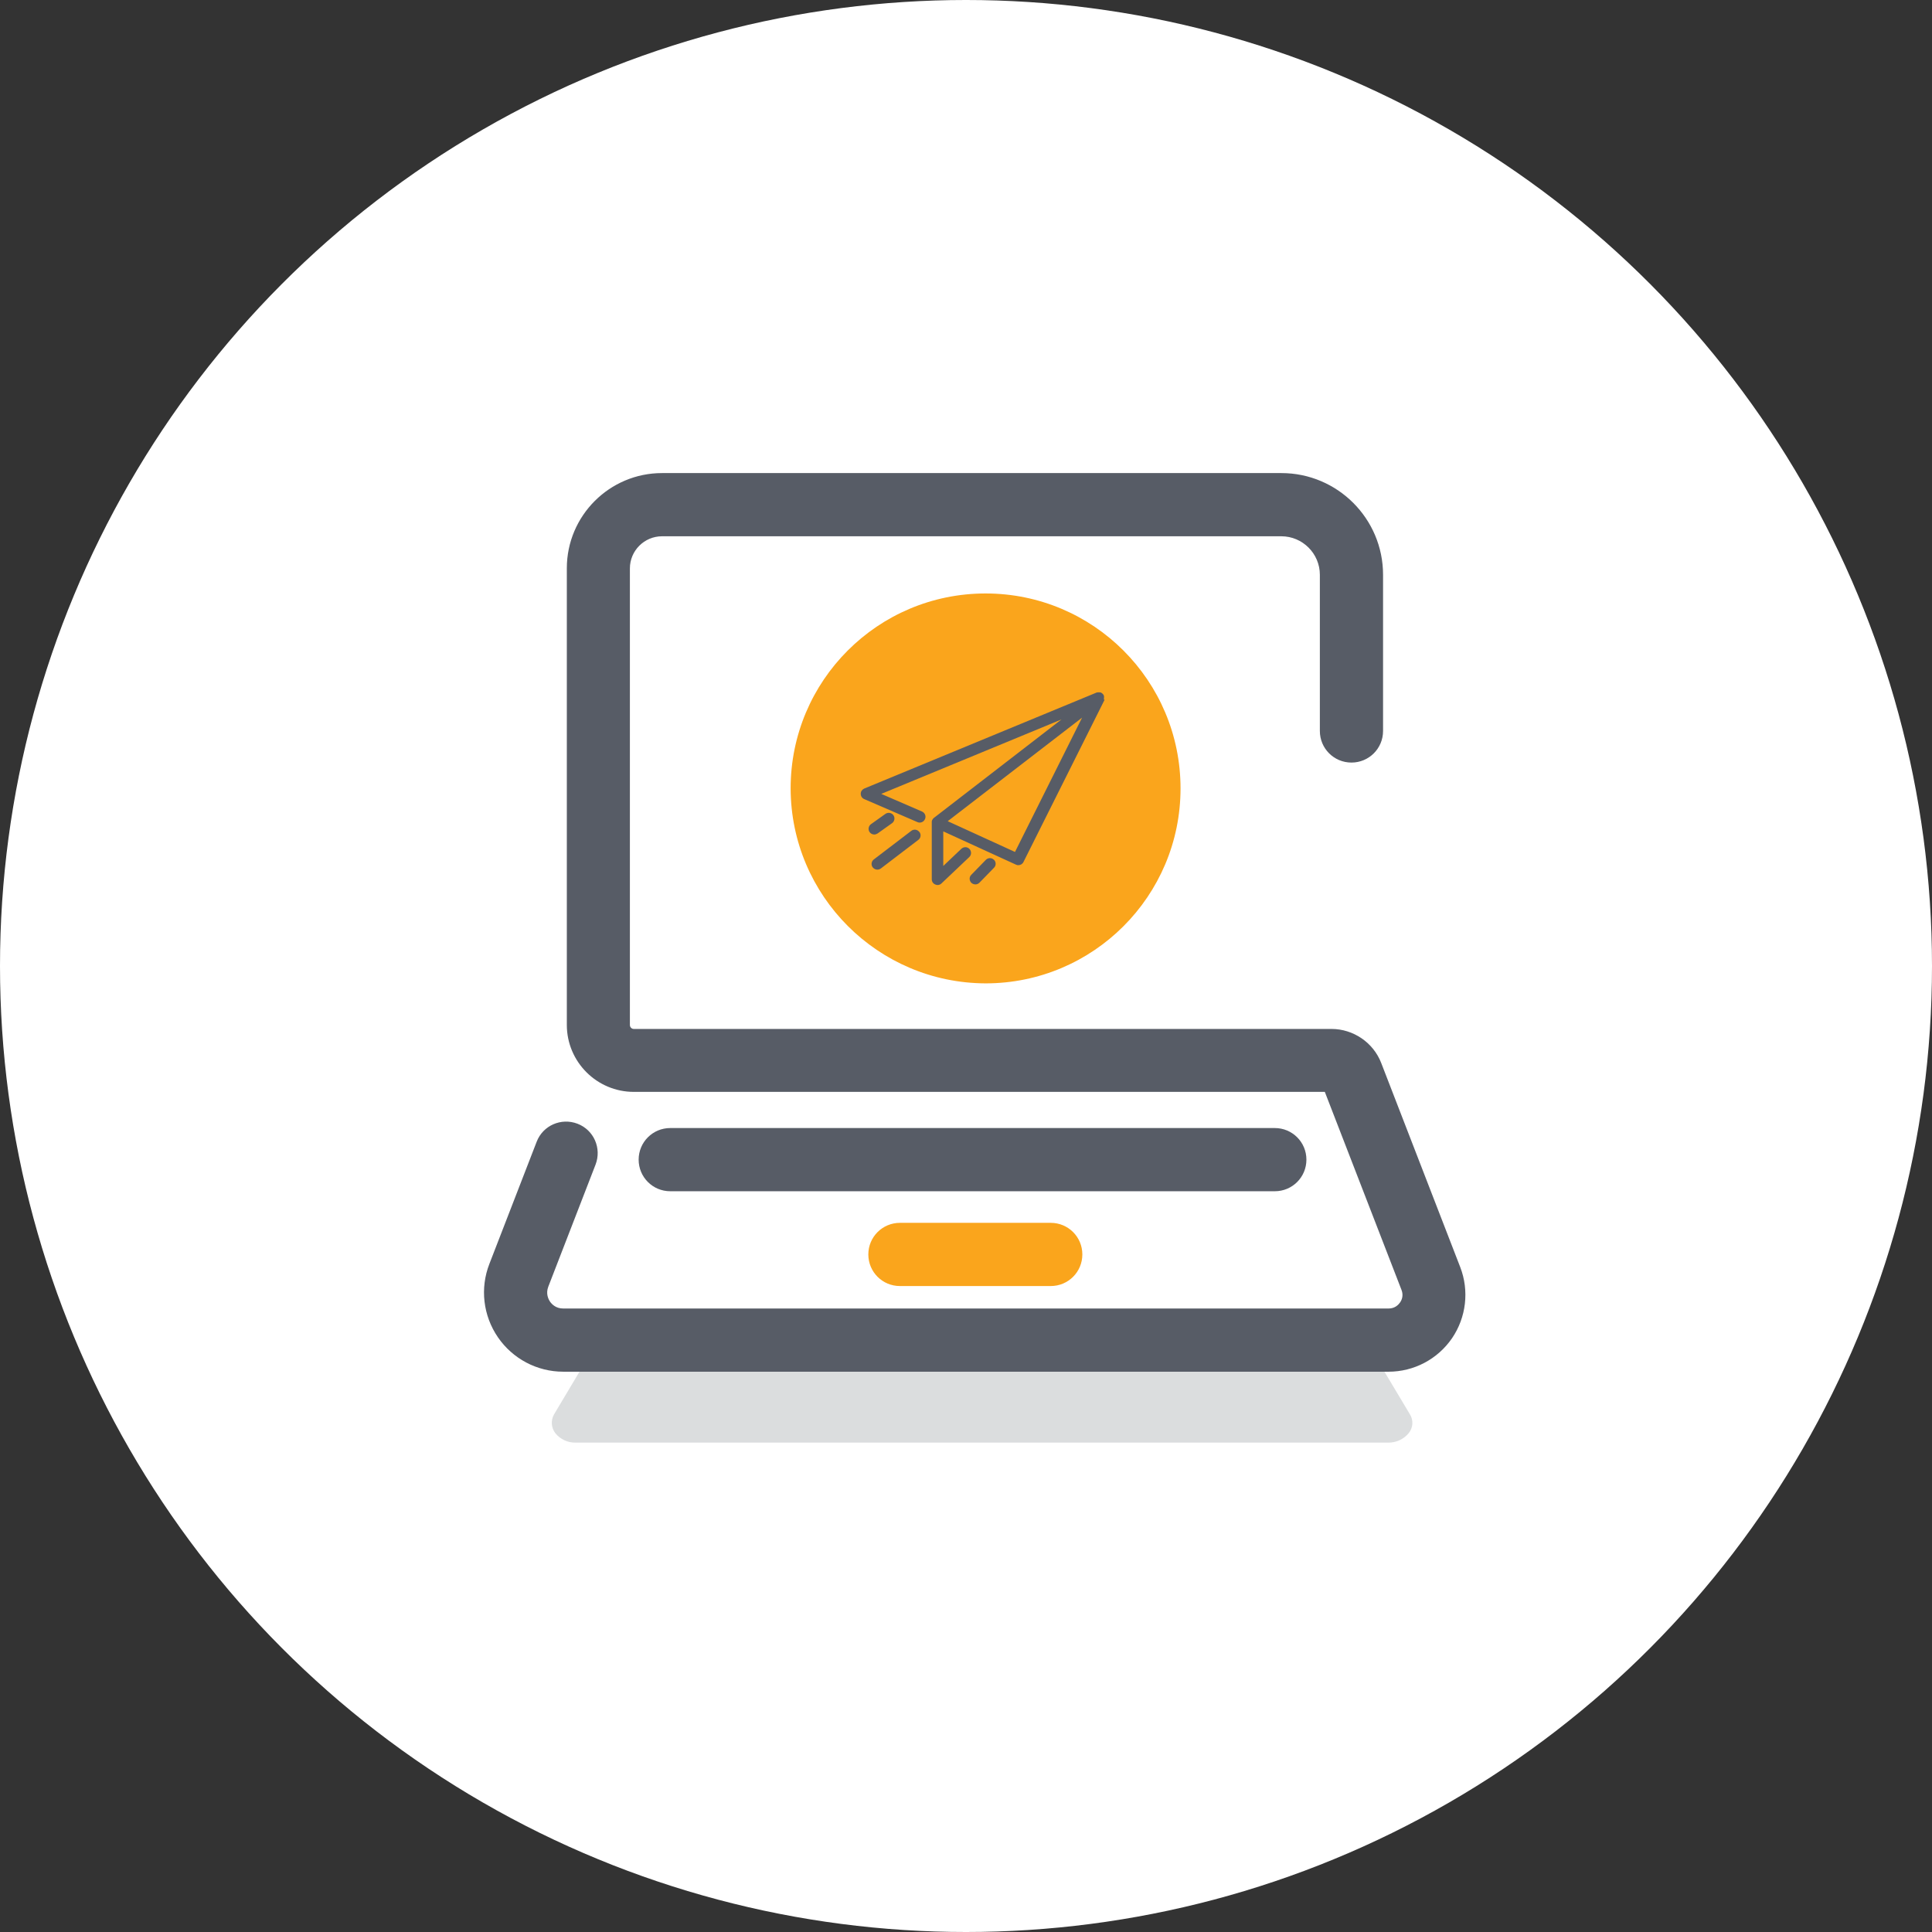 <?xml version="1.0" encoding="UTF-8"?> <svg xmlns="http://www.w3.org/2000/svg" id="Layer_2" data-name="Layer 2" viewBox="0 0 147.96 147.96"><rect x="0" y="0" width="147.96" height="147.96" fill="#333333" stroke="none"/><defs><style> .cls-1, .cls-2 { fill: #faa51c; } .cls-3 { fill: #fff; } .cls-2 { fill-rule: evenodd; } .cls-4 { fill: #dbddde; } .cls-5 { fill: #575c66; } </style></defs><g id="Layer_3" data-name="Layer 3"><circle class="cls-3" cx="73.98" cy="73.98" r="73.98"></circle><g><g><path class="cls-4" d="M46.77,101.04h56.86l4.35,7.28c.28.45.24,1.03-.1,1.44-.39.47-.96.73-1.57.72h-62.21c-.61.02-1.19-.25-1.57-.72-.32-.42-.36-.98-.1-1.44l4.34-7.28Z"></path><path class="cls-5" d="M106.35,105.05h-63.22c-2,0-3.87-.99-5-2.64s-1.38-3.75-.65-5.62l3.62-9.35c.48-1.25,1.88-1.86,3.13-1.38,1.25.48,1.86,1.88,1.38,3.13l-3.62,9.35c-.2.53,0,.94.13,1.14.14.2.45.53,1.01.53h63.22c.48,0,.75-.29.87-.46.12-.17.29-.52.11-.97l-5.87-15.16h-52.92c-2.83,0-5.13-2.3-5.13-5.13v-34.97c0-4.02,3.27-7.29,7.29-7.29h47.43c4.3,0,7.79,3.49,7.79,7.79v11.96c0,1.34-1.08,2.42-2.42,2.42s-2.42-1.08-2.42-2.42v-11.96c0-1.63-1.33-2.95-2.95-2.95h-47.43c-1.35,0-2.46,1.1-2.46,2.46v34.97c0,.16.13.3.3.3h53.43c1.68,0,3.21,1.05,3.81,2.61l6.05,15.63c.7,1.81.46,3.85-.63,5.45-1.1,1.6-2.91,2.56-4.86,2.56Z"></path><path class="cls-5" d="M97.63,91.23h-46.3c-1.34,0-2.42-1.08-2.42-2.42s1.08-2.42,2.42-2.42h46.3c1.34,0,2.42,1.08,2.42,2.42s-1.08,2.42-2.42,2.42Z"></path><path class="cls-1" d="M80.47,98.49h-11.55c-1.34,0-2.42-1.08-2.42-2.42s1.08-2.42,2.42-2.42h11.55c1.34,0,2.42,1.08,2.42,2.42s-1.08,2.42-2.42,2.42Z"></path><path class="cls-2" d="M75.48,75.31c8.24,0,14.93-6.68,14.93-14.93s-6.68-14.93-14.93-14.93-14.93,6.68-14.93,14.93c.02,8.23,6.69,14.9,14.93,14.93Z"></path></g><path class="cls-5" d="M84.53,53.57s.01-.05.02-.08v-.02s0-.04,0-.06c0,0,0-.02,0-.03,0-.02,0-.04,0-.05,0,0,0-.02,0-.02,0-.02-.02-.05-.03-.07,0,0,0,0,0-.01-.01-.02-.02-.04-.04-.06,0,0,0,0,0,0,0,0,0,0-.01-.01l-.02-.02s-.02-.01-.02-.02c0,0-.01-.01-.02-.02-.02-.02-.04-.03-.06-.04,0,0,0,0,0,0-.02-.01-.04-.02-.06-.03,0,0-.02,0-.02,0-.02,0-.04,0-.05-.01,0,0-.02,0-.02,0-.02,0-.04,0-.06,0h-.02s-.05,0-.08.01c0,0-.01,0-.02,0-.01,0-.03,0-.04.01l-17.79,7.35c-.16.07-.27.22-.27.4s.1.34.27.41l4.07,1.76c.22.1.48,0,.58-.23.1-.22,0-.48-.23-.58l-3.12-1.35,13.8-5.7-9.77,7.54h-.01s-.02.04-.04.05c-.01.01-.02.02-.03.03,0,.01-.02.02-.02.04,0,.01-.02.03-.03.04h0s0,.02-.01.03c-.01.03-.02.06-.02.09,0,.02,0,.04,0,.06h0v4.36c0,.18.1.33.27.4.06.02.11.04.17.04.11,0,.22-.04.3-.12l2.13-2.02c.18-.17.18-.44.02-.62-.17-.18-.44-.18-.62-.02l-1.39,1.32v-2.65l5.57,2.55c.06.03.12.04.18.04.16,0,.32-.09.39-.24l6.19-12.38s.01-.03.02-.05c0,0,0,0,0-.01h0ZM77.72,65.24l-5.14-2.35,10.29-7.93-5.14,10.29ZM66.96,63.91c-.14,0-.27-.06-.36-.18-.14-.2-.09-.47.1-.61l1.11-.79c.2-.14.47-.09.61.1.14.2.09.47-.1.61l-1.11.79c-.08.05-.17.08-.25.08h0ZM70.41,63.71c.15.19.11.47-.08.61l-2.87,2.19c-.08.06-.17.09-.27.09-.13,0-.26-.06-.35-.17-.15-.19-.11-.47.08-.61l2.87-2.19c.19-.15.47-.11.61.08h0ZM76.12,65.84c.17.17.18.45,0,.62l-1.11,1.14c-.09.09-.2.13-.31.13s-.22-.04-.31-.12c-.17-.17-.18-.45,0-.62l1.11-1.14c.17-.17.45-.18.62,0Z"></path></g></g></svg> 